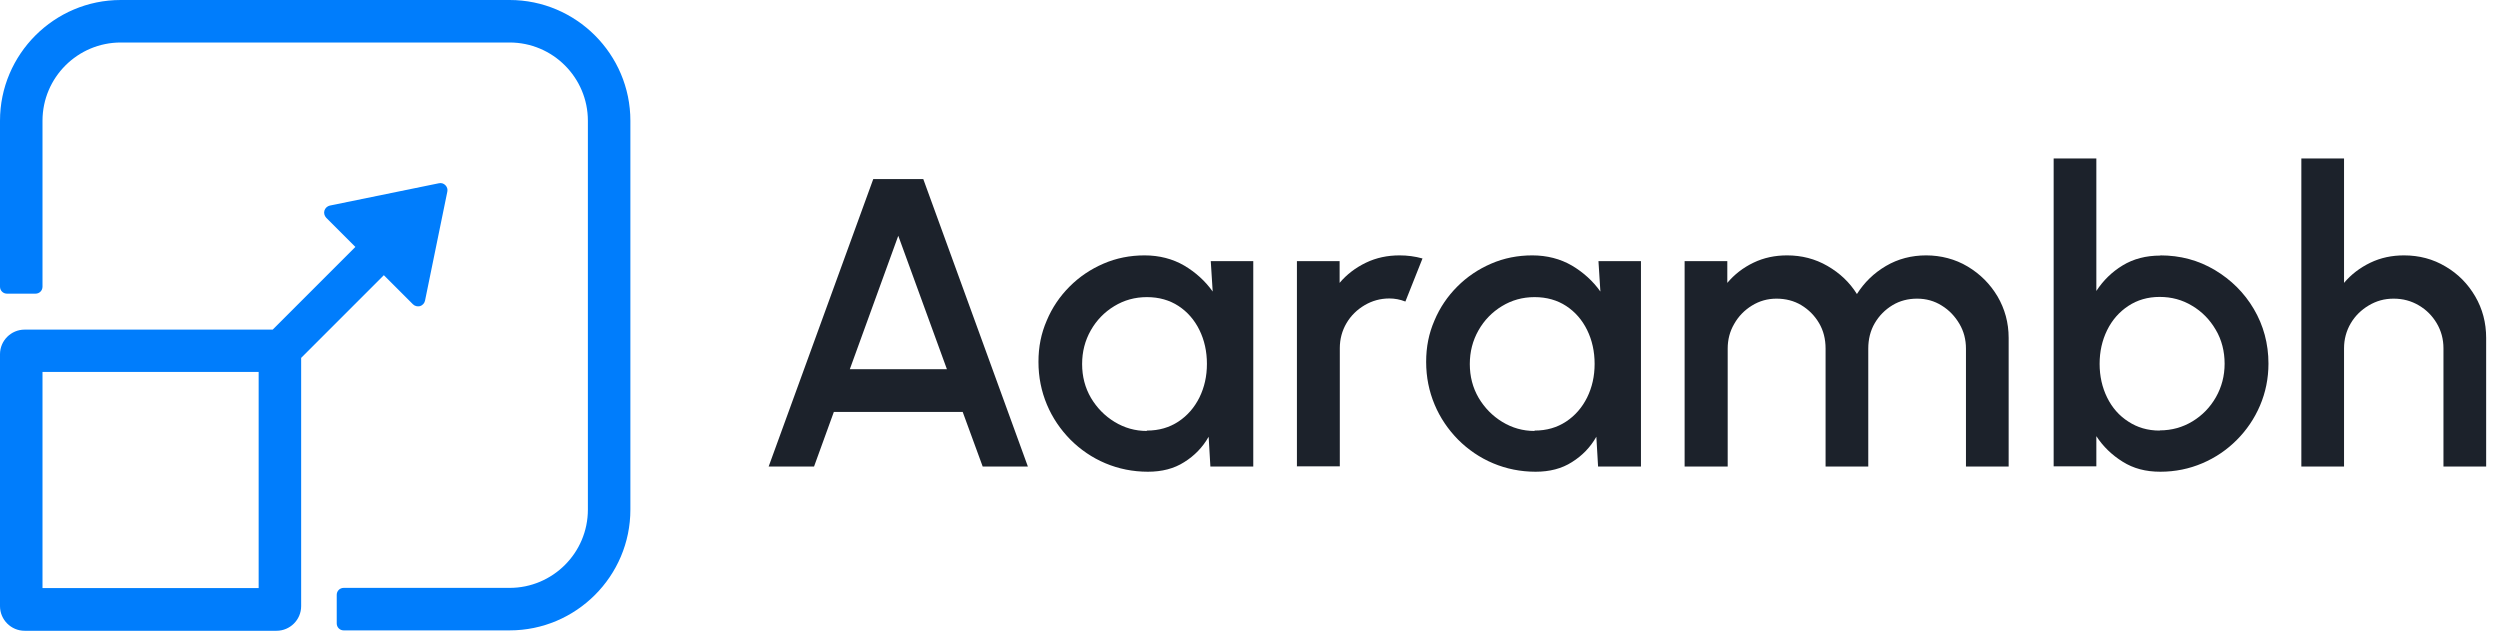 <svg width="130" height="33" viewBox="0 0 130 33" fill="none" xmlns="http://www.w3.org/2000/svg">
<g clip-path="url(#clip0_461_1201)">
<path d="M26.5 0H6.28C2.82 0 0 2.82 0 6.28V14.91C0 15.11 0.16 15.27 0.36 15.27H1.85C2.05 15.27 2.21 15.11 2.21 14.91V6.28C2.21 4.03 4.04 2.21 6.28 2.21H26.5C28.75 2.21 30.57 4.04 30.57 6.28V26.5C30.57 28.75 28.74 30.57 26.5 30.57H17.87C17.67 30.57 17.51 30.73 17.51 30.93V32.42C17.51 32.62 17.67 32.78 17.87 32.78H26.5C29.96 32.78 32.78 29.96 32.78 26.5V6.28C32.78 2.82 29.96 0 26.5 0Z" fill="#007DFC"/>
<path d="M21.47 15.82C21.57 15.92 21.71 15.95 21.84 15.92C21.97 15.88 22.07 15.77 22.1 15.64L23.26 9.97C23.29 9.85 23.25 9.72 23.16 9.63C23.07 9.54 22.95 9.5 22.82 9.53L17.15 10.69C17.02 10.72 16.91 10.82 16.87 10.95C16.83 11.08 16.87 11.22 16.96 11.32L18.48 12.84L14.18 17.14H1.28C0.58 17.14 0 17.71 0 18.42V31.52C0 32.22 0.57 32.8 1.28 32.8H14.38C15.08 32.8 15.66 32.23 15.66 31.52V18.61L19.96 14.31L21.48 15.83L21.47 15.82ZM2.21 30.58V19.34H13.45V30.58H2.21Z" fill="#007DFC"/>
<path d="M45.42 9.31H48.01L53.45 24.26H51.1L50.06 21.42H43.36L42.33 24.26H39.97L45.41 9.31H45.42ZM44.19 19.2H49.24L46.71 12.26L44.19 19.2Z" fill="#1C222B"/>
<path d="M62.95 13.58H65.17V24.26H62.94L62.85 22.71C62.54 23.26 62.11 23.7 61.58 24.03C61.05 24.37 60.42 24.53 59.69 24.53C58.91 24.53 58.17 24.38 57.48 24.09C56.79 23.8 56.18 23.38 55.66 22.86C55.14 22.33 54.73 21.73 54.44 21.04C54.15 20.35 54 19.61 54 18.82C54 18.03 54.14 17.34 54.43 16.67C54.71 16 55.11 15.41 55.62 14.9C56.13 14.39 56.71 14 57.38 13.71C58.05 13.42 58.76 13.28 59.52 13.28C60.28 13.28 60.98 13.46 61.58 13.81C62.17 14.16 62.67 14.61 63.06 15.16L62.96 13.58H62.95ZM59.64 22.39C60.27 22.39 60.81 22.23 61.28 21.92C61.75 21.61 62.11 21.19 62.37 20.67C62.63 20.14 62.76 19.56 62.76 18.92C62.76 18.28 62.63 17.69 62.37 17.16C62.11 16.63 61.74 16.21 61.28 15.91C60.82 15.61 60.27 15.45 59.64 15.45C59.01 15.45 58.45 15.61 57.94 15.92C57.43 16.23 57.02 16.65 56.72 17.18C56.42 17.71 56.27 18.29 56.27 18.93C56.27 19.57 56.42 20.16 56.73 20.69C57.04 21.21 57.45 21.63 57.96 21.94C58.47 22.25 59.03 22.41 59.63 22.41L59.64 22.39Z" fill="#1C222B"/>
<path d="M67.44 24.26V13.58H69.66V14.71C70.03 14.27 70.49 13.92 71.03 13.66C71.57 13.4 72.15 13.28 72.78 13.28C73.18 13.28 73.57 13.33 73.97 13.44L73.08 15.68C72.8 15.57 72.52 15.52 72.25 15.52C71.78 15.52 71.35 15.64 70.96 15.87C70.57 16.1 70.25 16.41 70.02 16.8C69.79 17.19 69.67 17.63 69.67 18.1V24.25H67.45L67.44 24.26Z" fill="#1C222B"/>
<path d="M83.11 13.58H85.33V24.26H83.1L83.01 22.71C82.7 23.26 82.27 23.7 81.74 24.03C81.21 24.37 80.58 24.53 79.85 24.53C79.07 24.53 78.33 24.38 77.64 24.09C76.95 23.8 76.34 23.38 75.82 22.86C75.3 22.33 74.89 21.73 74.6 21.04C74.31 20.35 74.16 19.61 74.16 18.82C74.16 18.03 74.3 17.34 74.59 16.67C74.87 16 75.27 15.41 75.78 14.9C76.29 14.39 76.87 14 77.54 13.71C78.21 13.42 78.92 13.28 79.68 13.28C80.44 13.28 81.14 13.46 81.74 13.81C82.33 14.16 82.83 14.61 83.22 15.16L83.12 13.58H83.11ZM79.8 22.39C80.43 22.39 80.97 22.23 81.44 21.92C81.91 21.61 82.27 21.19 82.53 20.67C82.79 20.14 82.92 19.56 82.92 18.92C82.92 18.28 82.79 17.69 82.53 17.16C82.27 16.63 81.9 16.21 81.44 15.91C80.98 15.61 80.43 15.45 79.8 15.45C79.17 15.45 78.61 15.61 78.1 15.92C77.59 16.23 77.18 16.65 76.88 17.18C76.58 17.71 76.43 18.29 76.43 18.93C76.43 19.57 76.58 20.16 76.89 20.69C77.2 21.21 77.61 21.63 78.12 21.94C78.63 22.25 79.19 22.41 79.79 22.41L79.8 22.39Z" fill="#1C222B"/>
<path d="M87.6 24.26V13.58H89.82V14.71C90.19 14.27 90.64 13.92 91.18 13.66C91.72 13.4 92.3 13.28 92.93 13.28C93.69 13.28 94.39 13.46 95.03 13.83C95.67 14.2 96.18 14.68 96.56 15.29C96.94 14.69 97.44 14.2 98.07 13.83C98.7 13.46 99.4 13.28 100.16 13.28C100.92 13.28 101.67 13.47 102.32 13.86C102.97 14.25 103.48 14.76 103.87 15.41C104.25 16.06 104.45 16.78 104.45 17.57V24.26H102.23V18.13C102.23 17.66 102.12 17.23 101.89 16.84C101.66 16.45 101.36 16.13 100.97 15.89C100.59 15.65 100.16 15.53 99.69 15.53C99.22 15.53 98.79 15.64 98.41 15.87C98.03 16.1 97.72 16.41 97.49 16.8C97.26 17.19 97.15 17.64 97.15 18.13V24.26H94.93V18.13C94.93 17.63 94.82 17.19 94.59 16.8C94.36 16.41 94.05 16.1 93.67 15.87C93.29 15.64 92.85 15.53 92.38 15.53C91.91 15.53 91.49 15.65 91.1 15.89C90.71 16.13 90.4 16.45 90.18 16.84C89.95 17.23 89.84 17.66 89.84 18.13V24.26H87.62H87.6Z" fill="#1C222B"/>
<path d="M112.33 13.28C113.37 13.28 114.31 13.53 115.17 14.04C116.02 14.55 116.7 15.22 117.2 16.07C117.7 16.92 117.96 17.87 117.96 18.91C117.96 19.68 117.81 20.41 117.52 21.09C117.23 21.77 116.82 22.37 116.31 22.88C115.79 23.4 115.2 23.8 114.52 24.09C113.84 24.38 113.11 24.53 112.34 24.53C111.57 24.53 110.94 24.36 110.38 24.01C109.82 23.66 109.36 23.22 109.01 22.68V24.25H106.79V8.24H109.01V15.13C109.37 14.58 109.82 14.14 110.38 13.8C110.94 13.46 111.59 13.29 112.34 13.29L112.33 13.28ZM112.31 22.38C112.93 22.38 113.5 22.22 114.01 21.91C114.52 21.6 114.93 21.18 115.23 20.65C115.53 20.12 115.68 19.54 115.68 18.91C115.68 18.28 115.53 17.67 115.22 17.15C114.91 16.62 114.5 16.2 113.99 15.9C113.48 15.59 112.92 15.44 112.3 15.44C111.68 15.44 111.14 15.6 110.67 15.91C110.2 16.22 109.83 16.64 109.57 17.17C109.31 17.7 109.18 18.28 109.18 18.92C109.18 19.56 109.31 20.14 109.57 20.67C109.83 21.2 110.2 21.62 110.67 21.92C111.14 22.23 111.68 22.39 112.3 22.39L112.31 22.38Z" fill="#1C222B"/>
<path d="M129.28 17.57V24.26H127.06V18.11C127.06 17.63 126.94 17.2 126.71 16.81C126.48 16.42 126.17 16.11 125.78 15.88C125.39 15.65 124.96 15.53 124.47 15.53C123.98 15.53 123.57 15.65 123.18 15.88C122.79 16.11 122.47 16.42 122.24 16.81C122.01 17.2 121.89 17.64 121.89 18.11V24.26H119.67V8.24H121.89V14.71C122.26 14.27 122.72 13.92 123.26 13.66C123.8 13.4 124.38 13.28 125.01 13.28C125.8 13.28 126.52 13.47 127.17 13.86C127.82 14.24 128.33 14.76 128.71 15.41C129.09 16.06 129.28 16.78 129.28 17.57Z" fill="#1C222B"/>
</g>
<defs>
<clipPath id="clip0_461_1201">
<rect width="129.28" height="32.78" fill="white"/>
</clipPath>
</defs>
</svg>
